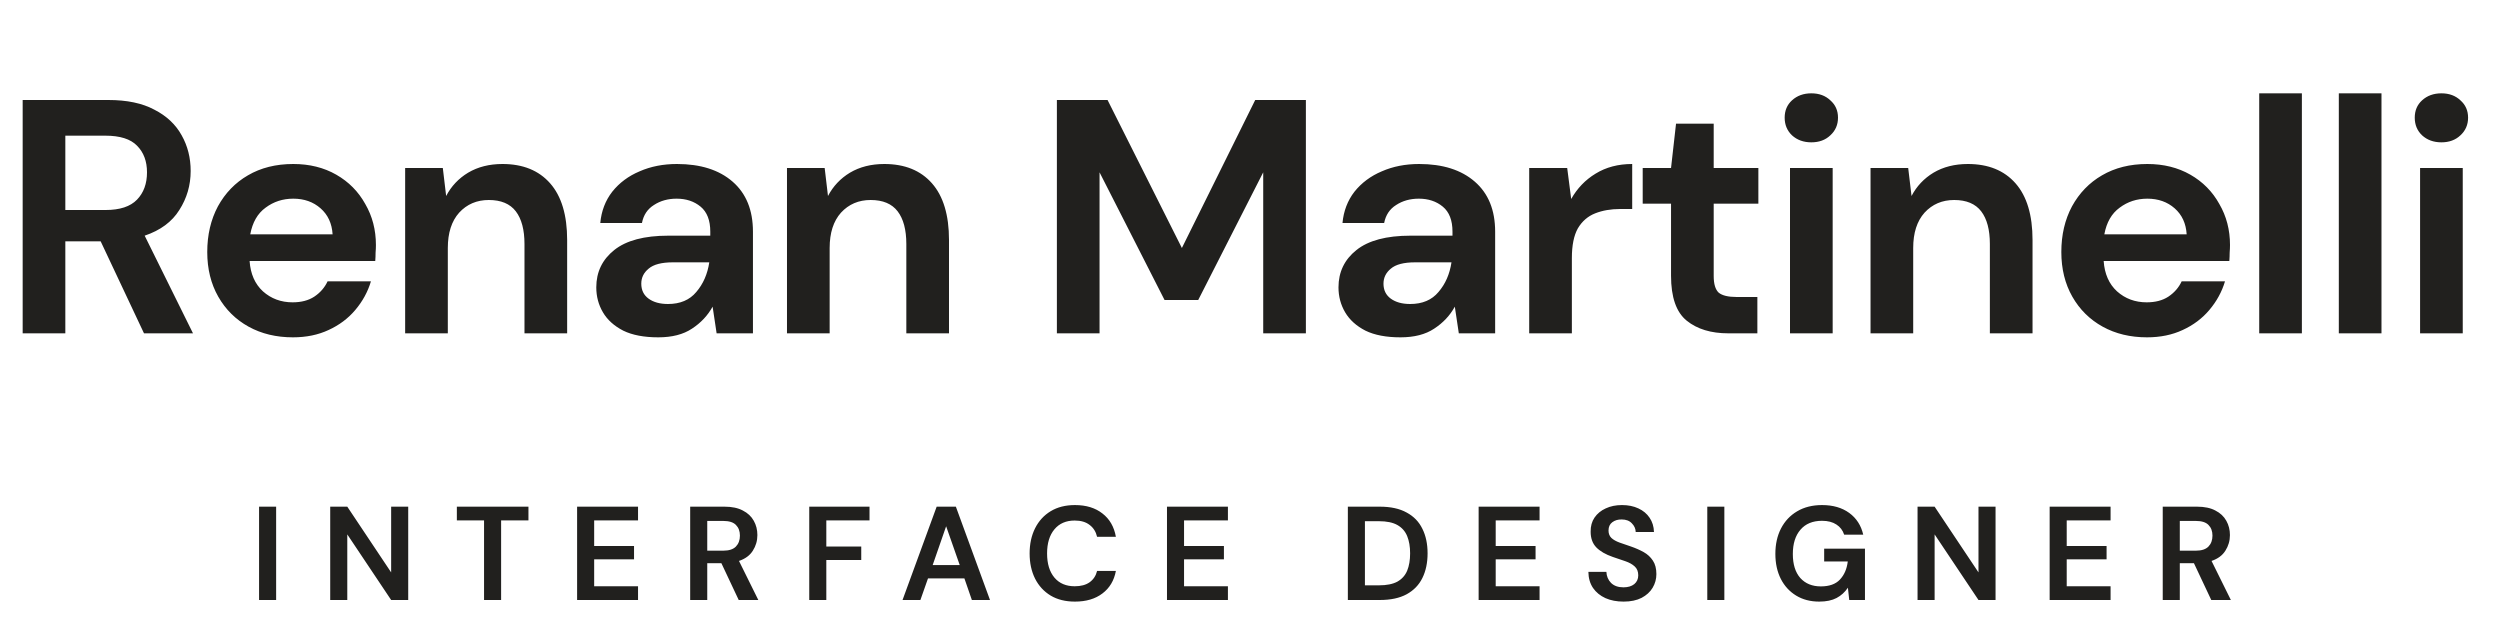 <svg width="150" height="38" viewBox="0 0 150 38" fill="none" xmlns="http://www.w3.org/2000/svg">
<path d="M1.36 20V6H6.5C7.62 6 8.54 6.193 9.26 6.58C9.993 6.953 10.54 7.467 10.9 8.12C11.26 8.76 11.44 9.473 11.44 10.26C11.44 11.113 11.213 11.893 10.76 12.6C10.32 13.307 9.627 13.82 8.68 14.14L11.58 20H8.64L6.04 14.48H3.92V20H1.36ZM3.92 12.6H6.34C7.193 12.6 7.82 12.393 8.22 11.98C8.62 11.567 8.82 11.02 8.82 10.34C8.82 9.673 8.62 9.14 8.22 8.74C7.833 8.34 7.2 8.14 6.32 8.14H3.92V12.6ZM17.576 20.24C16.576 20.24 15.689 20.027 14.915 19.6C14.142 19.173 13.536 18.573 13.095 17.8C12.655 17.027 12.435 16.133 12.435 15.12C12.435 14.093 12.649 13.18 13.075 12.38C13.515 11.58 14.116 10.96 14.876 10.52C15.649 10.067 16.555 9.84 17.596 9.84C18.569 9.84 19.429 10.053 20.175 10.48C20.922 10.907 21.502 11.493 21.916 12.24C22.342 12.973 22.555 13.793 22.555 14.7C22.555 14.847 22.549 15 22.535 15.16C22.535 15.32 22.529 15.487 22.515 15.66H14.976C15.029 16.433 15.296 17.04 15.775 17.48C16.269 17.92 16.862 18.14 17.555 18.14C18.076 18.14 18.509 18.027 18.855 17.8C19.215 17.56 19.482 17.253 19.655 16.88H22.256C22.069 17.507 21.756 18.08 21.316 18.6C20.889 19.107 20.355 19.507 19.715 19.8C19.089 20.093 18.375 20.24 17.576 20.24ZM17.596 11.92C16.969 11.92 16.416 12.1 15.935 12.46C15.456 12.807 15.149 13.34 15.015 14.06H19.956C19.916 13.407 19.675 12.887 19.235 12.5C18.796 12.113 18.249 11.92 17.596 11.92ZM24.309 20V10.08H26.569L26.769 11.76C27.075 11.173 27.515 10.707 28.089 10.36C28.675 10.013 29.362 9.84 30.149 9.84C31.375 9.84 32.329 10.227 33.009 11C33.689 11.773 34.029 12.907 34.029 14.4V20H31.469V14.64C31.469 13.787 31.295 13.133 30.949 12.68C30.602 12.227 30.062 12 29.329 12C28.609 12 28.015 12.253 27.549 12.76C27.095 13.267 26.869 13.973 26.869 14.88V20H24.309ZM39.497 20.24C38.643 20.24 37.943 20.107 37.397 19.84C36.85 19.56 36.443 19.193 36.177 18.74C35.91 18.287 35.777 17.787 35.777 17.24C35.777 16.32 36.137 15.573 36.857 15C37.577 14.427 38.657 14.14 40.097 14.14H42.617V13.9C42.617 13.22 42.423 12.72 42.037 12.4C41.65 12.08 41.17 11.92 40.597 11.92C40.077 11.92 39.623 12.047 39.237 12.3C38.85 12.54 38.61 12.9 38.517 13.38H36.017C36.083 12.66 36.323 12.033 36.737 11.5C37.163 10.967 37.71 10.56 38.377 10.28C39.043 9.987 39.79 9.84 40.617 9.84C42.03 9.84 43.143 10.193 43.957 10.9C44.77 11.607 45.177 12.607 45.177 13.9V20H42.997L42.757 18.4C42.463 18.933 42.05 19.373 41.517 19.72C40.997 20.067 40.323 20.24 39.497 20.24ZM40.077 18.24C40.81 18.24 41.377 18 41.777 17.52C42.19 17.04 42.45 16.447 42.557 15.74H40.377C39.697 15.74 39.21 15.867 38.917 16.12C38.623 16.36 38.477 16.66 38.477 17.02C38.477 17.407 38.623 17.707 38.917 17.92C39.21 18.133 39.597 18.24 40.077 18.24ZM47.219 20V10.08H49.48L49.679 11.76C49.986 11.173 50.426 10.707 50.999 10.36C51.586 10.013 52.273 9.84 53.059 9.84C54.286 9.84 55.239 10.227 55.919 11C56.599 11.773 56.94 12.907 56.94 14.4V20H54.38V14.64C54.38 13.787 54.206 13.133 53.859 12.68C53.513 12.227 52.973 12 52.239 12C51.52 12 50.926 12.253 50.459 12.76C50.006 13.267 49.779 13.973 49.779 14.88V20H47.219ZM63.413 20V6H66.453L70.913 14.88L75.313 6H78.353V20H75.793V10.34L71.893 18H69.873L65.973 10.34V20H63.413ZM84.029 20.24C83.176 20.24 82.476 20.107 81.929 19.84C81.383 19.56 80.976 19.193 80.709 18.74C80.443 18.287 80.309 17.787 80.309 17.24C80.309 16.32 80.669 15.573 81.389 15C82.109 14.427 83.189 14.14 84.629 14.14H87.149V13.9C87.149 13.22 86.956 12.72 86.569 12.4C86.183 12.08 85.703 11.92 85.129 11.92C84.609 11.92 84.156 12.047 83.769 12.3C83.383 12.54 83.143 12.9 83.049 13.38H80.549C80.616 12.66 80.856 12.033 81.269 11.5C81.696 10.967 82.243 10.56 82.909 10.28C83.576 9.987 84.323 9.84 85.149 9.84C86.563 9.84 87.676 10.193 88.489 10.9C89.303 11.607 89.709 12.607 89.709 13.9V20H87.529L87.289 18.4C86.996 18.933 86.583 19.373 86.049 19.72C85.529 20.067 84.856 20.24 84.029 20.24ZM84.609 18.24C85.343 18.24 85.909 18 86.309 17.52C86.723 17.04 86.983 16.447 87.089 15.74H84.909C84.229 15.74 83.743 15.867 83.449 16.12C83.156 16.36 83.009 16.66 83.009 17.02C83.009 17.407 83.156 17.707 83.449 17.92C83.743 18.133 84.129 18.24 84.609 18.24ZM91.752 20V10.08H94.032L94.272 11.94C94.632 11.3 95.119 10.793 95.732 10.42C96.359 10.033 97.092 9.84 97.932 9.84V12.54H97.212C96.652 12.54 96.152 12.627 95.712 12.8C95.272 12.973 94.926 13.273 94.672 13.7C94.432 14.127 94.312 14.72 94.312 15.48V20H91.752ZM103.702 20C102.662 20 101.829 19.747 101.202 19.24C100.575 18.733 100.262 17.833 100.262 16.54V12.22H98.562V10.08H100.262L100.562 7.42H102.822V10.08H105.502V12.22H102.822V16.56C102.822 17.04 102.922 17.373 103.122 17.56C103.335 17.733 103.695 17.82 104.202 17.82H105.442V20H103.702ZM108.68 8.54C108.213 8.54 107.827 8.4 107.52 8.12C107.227 7.84 107.08 7.487 107.08 7.06C107.08 6.633 107.227 6.287 107.52 6.02C107.827 5.74 108.213 5.6 108.68 5.6C109.147 5.6 109.527 5.74 109.82 6.02C110.127 6.287 110.28 6.633 110.28 7.06C110.28 7.487 110.127 7.84 109.82 8.12C109.527 8.4 109.147 8.54 108.68 8.54ZM107.4 20V10.08H109.96V20H107.4ZM112.232 20V10.08H114.492L114.692 11.76C114.999 11.173 115.439 10.707 116.012 10.36C116.599 10.013 117.285 9.84 118.072 9.84C119.299 9.84 120.252 10.227 120.932 11C121.612 11.773 121.952 12.907 121.952 14.4V20H119.392V14.64C119.392 13.787 119.219 13.133 118.872 12.68C118.525 12.227 117.985 12 117.252 12C116.532 12 115.939 12.253 115.472 12.76C115.019 13.267 114.792 13.973 114.792 14.88V20H112.232ZM128.82 20.24C127.82 20.24 126.933 20.027 126.16 19.6C125.387 19.173 124.78 18.573 124.34 17.8C123.9 17.027 123.68 16.133 123.68 15.12C123.68 14.093 123.893 13.18 124.32 12.38C124.76 11.58 125.36 10.96 126.12 10.52C126.893 10.067 127.8 9.84 128.84 9.84C129.813 9.84 130.673 10.053 131.42 10.48C132.167 10.907 132.747 11.493 133.16 12.24C133.587 12.973 133.8 13.793 133.8 14.7C133.8 14.847 133.793 15 133.78 15.16C133.78 15.32 133.773 15.487 133.76 15.66H126.22C126.273 16.433 126.54 17.04 127.02 17.48C127.513 17.92 128.107 18.14 128.8 18.14C129.32 18.14 129.753 18.027 130.1 17.8C130.46 17.56 130.727 17.253 130.9 16.88H133.5C133.313 17.507 133 18.08 132.56 18.6C132.133 19.107 131.6 19.507 130.96 19.8C130.333 20.093 129.62 20.24 128.82 20.24ZM128.84 11.92C128.213 11.92 127.66 12.1 127.18 12.46C126.7 12.807 126.393 13.34 126.26 14.06H131.2C131.16 13.407 130.92 12.887 130.48 12.5C130.04 12.113 129.493 11.92 128.84 11.92ZM135.553 20V5.6H138.113V20H135.553ZM140.329 20V5.6H142.889V20H140.329ZM146.485 8.54C146.018 8.54 145.631 8.4 145.325 8.12C145.031 7.84 144.885 7.487 144.885 7.06C144.885 6.633 145.031 6.287 145.325 6.02C145.631 5.74 146.018 5.6 146.485 5.6C146.951 5.6 147.331 5.74 147.625 6.02C147.931 6.287 148.085 6.633 148.085 7.06C148.085 7.487 147.931 7.84 147.625 8.12C147.331 8.4 146.951 8.54 146.485 8.54ZM145.205 20V10.08H147.765V20H145.205Z" fill="#21201E"/>
<path d="M15.544 36V30.4H16.568V36H15.544ZM19.813 36V30.4H20.837L23.469 34.344V30.4H24.493V36H23.469L20.837 32.064V36H19.813ZM29.043 36V31.224H27.411V30.4H31.707V31.224H30.067V36H29.043ZM34.626 36V30.4H38.282V31.224H35.65V32.76H38.042V33.56H35.65V35.176H38.282V36H34.626ZM41.411 36V30.4H43.467C43.915 30.4 44.283 30.477 44.571 30.632C44.864 30.781 45.083 30.987 45.227 31.248C45.371 31.504 45.443 31.789 45.443 32.104C45.443 32.445 45.352 32.757 45.171 33.04C44.995 33.323 44.717 33.528 44.339 33.656L45.499 36H44.323L43.283 33.792H42.435V36H41.411ZM42.435 33.04H43.403C43.744 33.04 43.995 32.957 44.155 32.792C44.315 32.627 44.395 32.408 44.395 32.136C44.395 31.869 44.315 31.656 44.155 31.496C44 31.336 43.747 31.256 43.395 31.256H42.435V33.04ZM48.555 36V30.4H52.171V31.224H49.579V32.792H51.675V33.6H49.579V36H48.555ZM54.152 36L56.2 30.4H57.352L59.4 36H58.312L57.864 34.704H55.68L55.224 36H54.152ZM55.96 33.904H57.584L56.768 31.576L55.96 33.904ZM64.497 36.096C63.931 36.096 63.446 35.976 63.041 35.736C62.636 35.491 62.324 35.152 62.105 34.72C61.886 34.283 61.777 33.779 61.777 33.208C61.777 32.637 61.886 32.133 62.105 31.696C62.324 31.259 62.636 30.917 63.041 30.672C63.446 30.427 63.931 30.304 64.497 30.304C65.169 30.304 65.718 30.472 66.145 30.808C66.577 31.139 66.846 31.605 66.953 32.208H65.825C65.755 31.904 65.606 31.667 65.377 31.496C65.153 31.32 64.854 31.232 64.481 31.232C63.964 31.232 63.558 31.408 63.265 31.76C62.971 32.112 62.825 32.595 62.825 33.208C62.825 33.821 62.971 34.304 63.265 34.656C63.558 35.003 63.964 35.176 64.481 35.176C64.854 35.176 65.153 35.096 65.377 34.936C65.606 34.771 65.755 34.544 65.825 34.256H66.953C66.846 34.832 66.577 35.283 66.145 35.608C65.718 35.933 65.169 36.096 64.497 36.096ZM70.019 36V30.4H73.675V31.224H71.043V32.76H73.435V33.56H71.043V35.176H73.675V36H70.019ZM80.871 36V30.4H82.783C83.439 30.4 83.977 30.517 84.399 30.752C84.825 30.981 85.14 31.307 85.343 31.728C85.551 32.144 85.655 32.635 85.655 33.2C85.655 33.765 85.551 34.259 85.343 34.68C85.14 35.096 84.825 35.421 84.399 35.656C83.977 35.885 83.439 36 82.783 36H80.871ZM81.895 35.12H82.735C83.204 35.12 83.575 35.045 83.847 34.896C84.119 34.741 84.313 34.523 84.431 34.24C84.548 33.952 84.607 33.605 84.607 33.2C84.607 32.8 84.548 32.456 84.431 32.168C84.313 31.88 84.119 31.659 83.847 31.504C83.575 31.349 83.204 31.272 82.735 31.272H81.895V35.12ZM88.718 36V30.4H92.374V31.224H89.742V32.76H92.134V33.56H89.742V35.176H92.374V36H88.718ZM97.415 36.096C97.004 36.096 96.642 36.027 96.327 35.888C96.012 35.744 95.764 35.541 95.583 35.28C95.402 35.013 95.308 34.691 95.303 34.312H96.383C96.394 34.573 96.487 34.795 96.663 34.976C96.844 35.152 97.092 35.24 97.407 35.24C97.679 35.24 97.895 35.176 98.055 35.048C98.215 34.915 98.295 34.739 98.295 34.52C98.295 34.291 98.223 34.112 98.079 33.984C97.94 33.856 97.754 33.752 97.519 33.672C97.284 33.592 97.034 33.507 96.767 33.416C96.335 33.267 96.004 33.075 95.775 32.84C95.551 32.605 95.439 32.293 95.439 31.904C95.434 31.573 95.511 31.291 95.671 31.056C95.836 30.816 96.06 30.632 96.343 30.504C96.626 30.371 96.951 30.304 97.319 30.304C97.692 30.304 98.02 30.371 98.303 30.504C98.591 30.637 98.815 30.824 98.975 31.064C99.14 31.304 99.228 31.589 99.239 31.92H98.143C98.138 31.723 98.06 31.549 97.911 31.4C97.767 31.245 97.564 31.168 97.303 31.168C97.079 31.163 96.89 31.219 96.735 31.336C96.586 31.448 96.511 31.613 96.511 31.832C96.511 32.019 96.57 32.168 96.687 32.28C96.804 32.387 96.964 32.477 97.167 32.552C97.37 32.627 97.602 32.707 97.863 32.792C98.14 32.888 98.394 33 98.623 33.128C98.852 33.256 99.036 33.427 99.175 33.64C99.314 33.848 99.383 34.117 99.383 34.448C99.383 34.741 99.308 35.013 99.159 35.264C99.01 35.515 98.788 35.717 98.495 35.872C98.202 36.021 97.842 36.096 97.415 36.096ZM102.437 36V30.4H103.461V36H102.437ZM109.154 36.096C108.626 36.096 108.165 35.976 107.77 35.736C107.375 35.496 107.069 35.163 106.85 34.736C106.631 34.304 106.522 33.803 106.522 33.232C106.522 32.656 106.634 32.149 106.858 31.712C107.087 31.269 107.41 30.925 107.826 30.68C108.247 30.429 108.746 30.304 109.322 30.304C109.978 30.304 110.522 30.461 110.954 30.776C111.386 31.091 111.666 31.525 111.794 32.08H110.65C110.565 31.819 110.41 31.616 110.186 31.472C109.962 31.323 109.674 31.248 109.322 31.248C108.762 31.248 108.33 31.427 108.026 31.784C107.722 32.136 107.57 32.621 107.57 33.24C107.57 33.859 107.719 34.339 108.018 34.68C108.322 35.016 108.733 35.184 109.25 35.184C109.757 35.184 110.138 35.048 110.394 34.776C110.655 34.499 110.813 34.136 110.866 33.688H109.45V32.92H111.898V36H110.954L110.874 35.264C110.693 35.531 110.466 35.736 110.194 35.88C109.922 36.024 109.575 36.096 109.154 36.096ZM115.053 36V30.4H116.077L118.709 34.344V30.4H119.733V36H118.709L116.077 32.064V36H115.053ZM122.979 36V30.4H126.635V31.224H124.003V32.76H126.395V33.56H124.003V35.176H126.635V36H122.979ZM129.764 36V30.4H131.82C132.268 30.4 132.636 30.477 132.924 30.632C133.217 30.781 133.436 30.987 133.58 31.248C133.724 31.504 133.796 31.789 133.796 32.104C133.796 32.445 133.705 32.757 133.524 33.04C133.348 33.323 133.071 33.528 132.692 33.656L133.852 36H132.676L131.636 33.792H130.788V36H129.764ZM130.788 33.04H131.756C132.097 33.04 132.348 32.957 132.508 32.792C132.668 32.627 132.748 32.408 132.748 32.136C132.748 31.869 132.668 31.656 132.508 31.496C132.353 31.336 132.1 31.256 131.748 31.256H130.788V33.04Z" fill="#21201E"/>
</svg>
